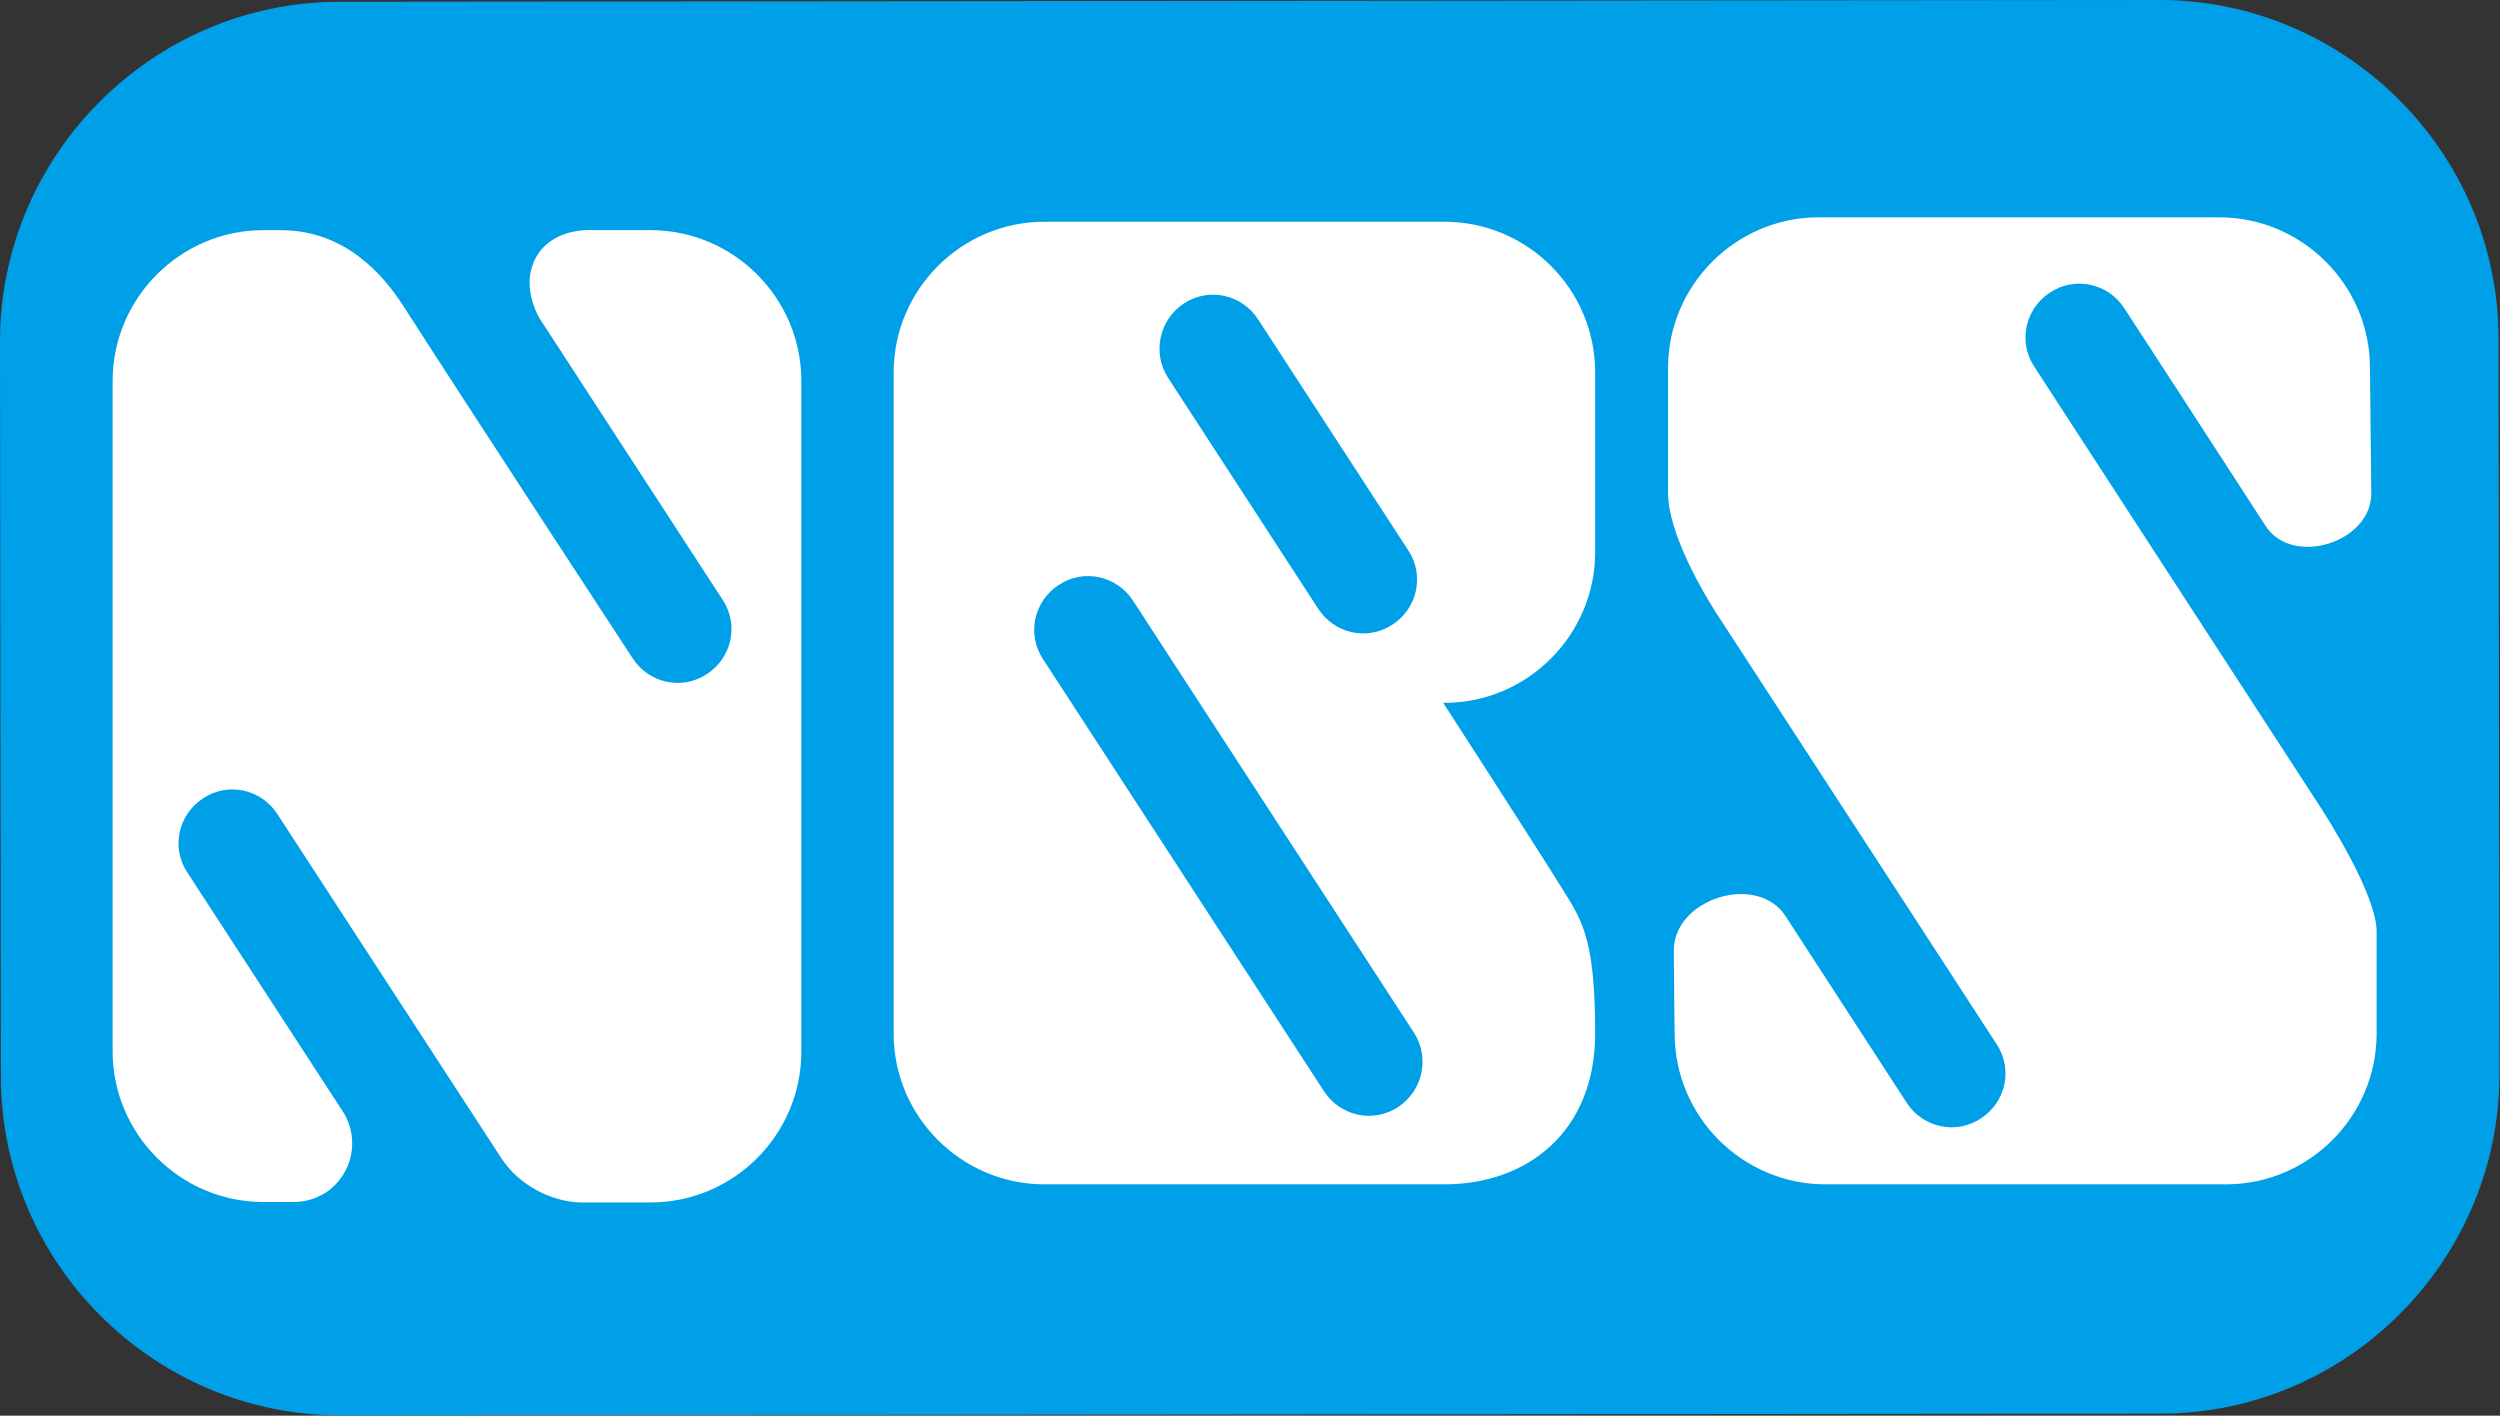 <?xml version="1.0" encoding="UTF-8" standalone="no"?>
<!-- Generator: Adobe Illustrator 23.0.3, SVG Export Plug-In . SVG Version: 6.00 Build 0)  -->
<svg xmlns:inkscape="http://www.inkscape.org/namespaces/inkscape" xmlns:sodipodi="http://sodipodi.sourceforge.net/DTD/sodipodi-0.dtd" xmlns="http://www.w3.org/2000/svg" xmlns:svg="http://www.w3.org/2000/svg" version="1.1" id="圖層_1" x="0px" y="0px" viewBox="0 0 1000 566.278" xml:space="preserve" width="1000" height="566.278"><rect x="0" y="0" width="1000" height="566.278" fill="#333333" stroke="none"/><defs id="defs24"/>
<style type="text/css" id="style9">
	.st0{fill:#00A0E9;}
	.st1{fill:#FFFFFF;}
</style>
<g id="g19" transform="scale(1.767)">
	<path class="st0" d="M 565.6,76.7 C 565.6,34.5 531,0 488.8,0 L 76.7,0.4 C 34.5,0.5 0,35.1 0,77.3 l 0.2,166.4 c 0,42.2 34.6,76.7 76.8,76.7 L 489.1,320 c 42.2,0 76.7,-34.6 76.7,-76.8 z" id="path11"/>
	<path class="st1" d="M 181.4,86.2 C 181.4,67.4 166,52.1 147.3,52.1 h -12.8 c 0,0 -0.9,-0.1 -2.2,0 -3,0.2 -8.4,1.3 -11.1,6.4 -2.4,4.7 -1.1,9.6 0.7,13.2 l 41.7,64.1 c 3.7,5.6 2.1,13.1 -3.6,16.8 -5.6,3.7 -13.1,2.1 -16.8,-3.6 0,0 -38.5,-58.8 -51.8,-79.6 -4.7,-7.3 -13.3,-17.3 -27.9,-17.3 -1,0 -3.9,0 -3.9,0 -18.8,0 -34.1,15.4 -34.1,34.1 V 238 c 0,18.8 15.4,34.1 34.1,34.1 h 6.9 v 0 0 c 0,0 0,0 0,0 2.5,0 5,-0.7 7.2,-2.1 6.1,-4 7.9,-12.2 3.9,-18.4 0,0 0,0 0,0 L 42.4,197.5 c -3.7,-5.6 -2.1,-13.1 3.6,-16.8 5.6,-3.7 13.1,-2.1 16.8,3.6 l 50.7,77.9 c 0,0 0,0 0,0 0,0 0,0 0,0 3.8,5.9 11.1,9.8 17.8,10 h 16 c 18.8,0 34.1,-15.4 34.1,-34.1 v 0 z" id="path13"/>
	<path class="st1" d="m 327,50.2 h -44.1 -46.5 c -18.8,0 -34.1,15.4 -34.1,34.1 v 74.8 74.9 c 0,18.8 15.4,34.1 34.1,34.1 H 327 c 18.8,0 34.1,-12 34.1,-34.1 0,-20.4 -2.6,-25.1 -7,-32.1 -6.7,-10.8 -27.4,-42.8 -27.4,-42.8 h 0.3 c 18.8,0 34.1,-15.4 34.1,-34.1 V 84.3 C 361.1,65.5 345.8,50.2 327,50.2 Z m -59,18.5 c 5.6,-3.7 13.1,-2.1 16.8,3.6 l 34,52.3 c 3.7,5.6 2.1,13.1 -3.6,16.8 -5.6,3.7 -13.1,2.1 -16.8,-3.6 l -34,-52.3 c -3.6,-5.6 -2,-13.1 3.6,-16.8 z m 48.5,181.9 c -5.6,3.7 -13.1,2.1 -16.8,-3.6 l -63.6,-97.8 c -3.7,-5.6 -2.1,-13.1 3.6,-16.8 5.6,-3.7 13.1,-2.1 16.8,3.6 l 63.6,97.8 c 3.6,5.6 2,13.1 -3.6,16.8 z" id="path15"/>
	<path class="st1" d="m 538,210.9 c 0,-8.3 -10.9,-25.5 -13.9,-30 C 508.2,156.4 460.5,83 460.5,83 c -3.7,-5.6 -2.1,-13.1 3.6,-16.8 5.6,-3.7 13.1,-2.1 16.8,3.6 0,0 24,36.9 32,49.3 6.1,9.3 24,3.7 23.9,-7.5 -0.1,-7.1 -0.3,-28.3 -0.3,-28.3 0,-18.8 -15.4,-34.1 -34.1,-34.1 h -90.7 c -18.8,0 -34.1,15.4 -34.1,34.1 v 28.3 c 0,9.4 8.5,23.4 10.8,27 15.9,24.4 63.6,97.8 63.6,97.8 3.7,5.6 2.1,13.1 -3.6,16.8 -5.6,3.7 -13.1,2.1 -16.8,-3.6 0,0 -20.6,-31.7 -27.4,-42.2 -6.4,-9.9 -25.4,-4 -25.3,7.9 0,4.7 0.2,18.7 0.2,18.7 0,18.8 15.4,34.1 34.1,34.1 h 90.7 c 18.8,0 34.1,-15.4 34.1,-34.1 v 0 z" id="path17"/>
</g>
</svg>
